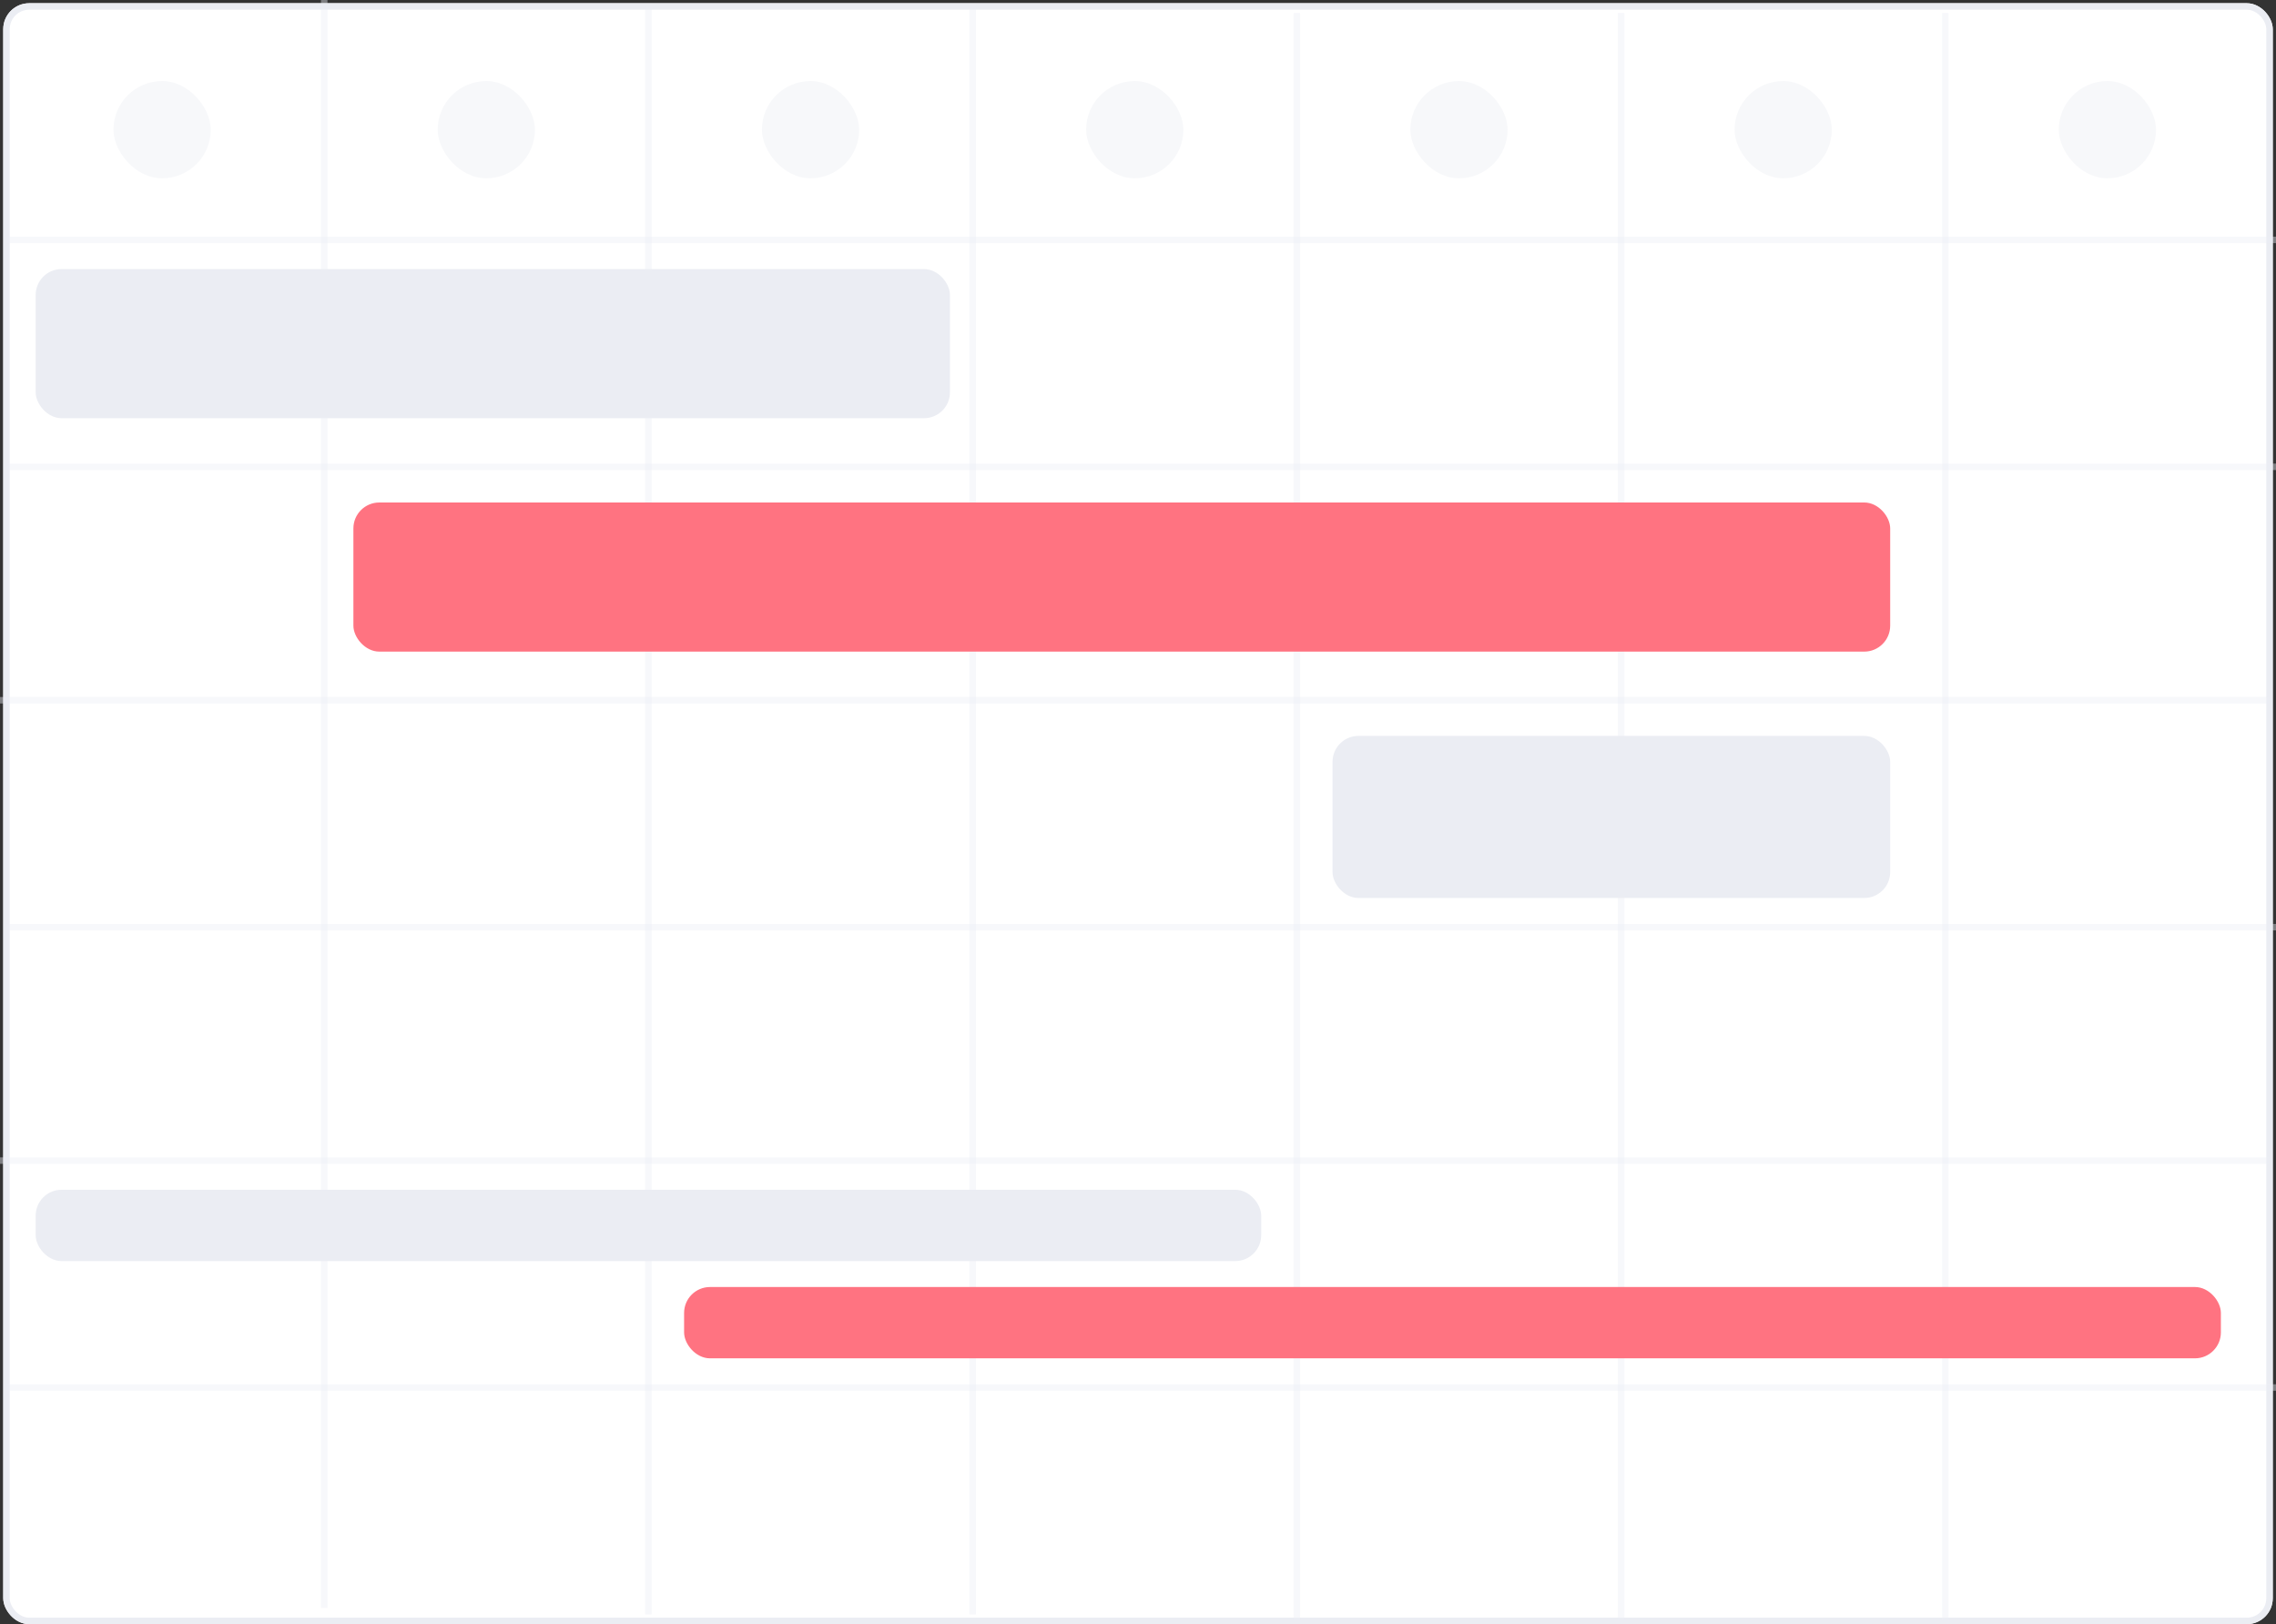 <svg xmlns="http://www.w3.org/2000/svg" width="351" height="250.5"><rect width="100%" height="100%" fill="#333333" stroke="none"/><g transform="translate(-797.5 -2060.5)"><g data-name="Rectangle 61" transform="translate(798 2061)" fill="#fff" stroke="#ebedf3"><rect width="350" height="250" rx="4" stroke="none"/><rect x=".5" y=".5" width="349" height="249" rx="3.5" fill="none"/></g><g data-name="Group 11" fill="none" stroke="rgba(235,237,243,0.41)"><path data-name="Line 5" d="M798.5 2097.5h350"/><path data-name="Line 6" d="M798.5 2132.5h350"/><path data-name="Line 7" d="M797.5 2168.5h350"/><path data-name="Line 8" d="M798.5 2203.5h350"/><path data-name="Line 9" d="M797.5 2239.5h350"/><path data-name="Line 10" d="M798.5 2274.5h350"/></g><g data-name="Group 10" fill="none" stroke="rgba(235,237,243,0.41)"><path data-name="Line 12" d="M847.5 2060.5v248"/><path data-name="Line 13" d="M897.5 2061.5v248"/><path data-name="Line 14" d="M947.5 2061.5v248"/><path data-name="Line 15" d="M997.5 2062.5v248"/><path data-name="Line 16" d="M1047.5 2062.5v248"/><path data-name="Line 17" d="M1097.5 2062.5v248"/></g><rect data-name="Rectangle 62" width="237" height="23" rx="4" transform="translate(852 2138)" fill="#ff7381"/><rect data-name="Rectangle 63" width="141" height="23" rx="4" transform="translate(803 2102)" fill="#ebedf3"/><g data-name="Group 12" fill="#f7f8fa"><rect data-name="Rectangle 64" width="15" height="15" rx="7.5" transform="translate(815 2073)"/><rect data-name="Rectangle 65" width="15" height="15" rx="7.5" transform="translate(915 2073)"/><rect data-name="Rectangle 66" width="15" height="15" rx="7.5" transform="translate(865 2073)"/><rect data-name="Rectangle 67" width="15" height="15" rx="7.5" transform="translate(965 2073)"/><rect data-name="Rectangle 68" width="15" height="15" rx="7.5" transform="translate(1065 2073)"/><rect data-name="Rectangle 69" width="15" height="15" rx="7.5" transform="translate(1015 2073)"/><rect data-name="Rectangle 70" width="15" height="15" rx="7.5" transform="translate(1115 2073)"/></g><rect data-name="Rectangle 71" width="86" height="25" rx="4" transform="translate(1003 2174)" fill="#ebedf3"/><rect data-name="Rectangle 72" width="189" height="11" rx="4" transform="translate(803 2244)" fill="#ebedf3"/><rect data-name="Rectangle 73" width="237" height="11" rx="4" transform="translate(903 2259)" fill="#ff7381"/></g></svg>